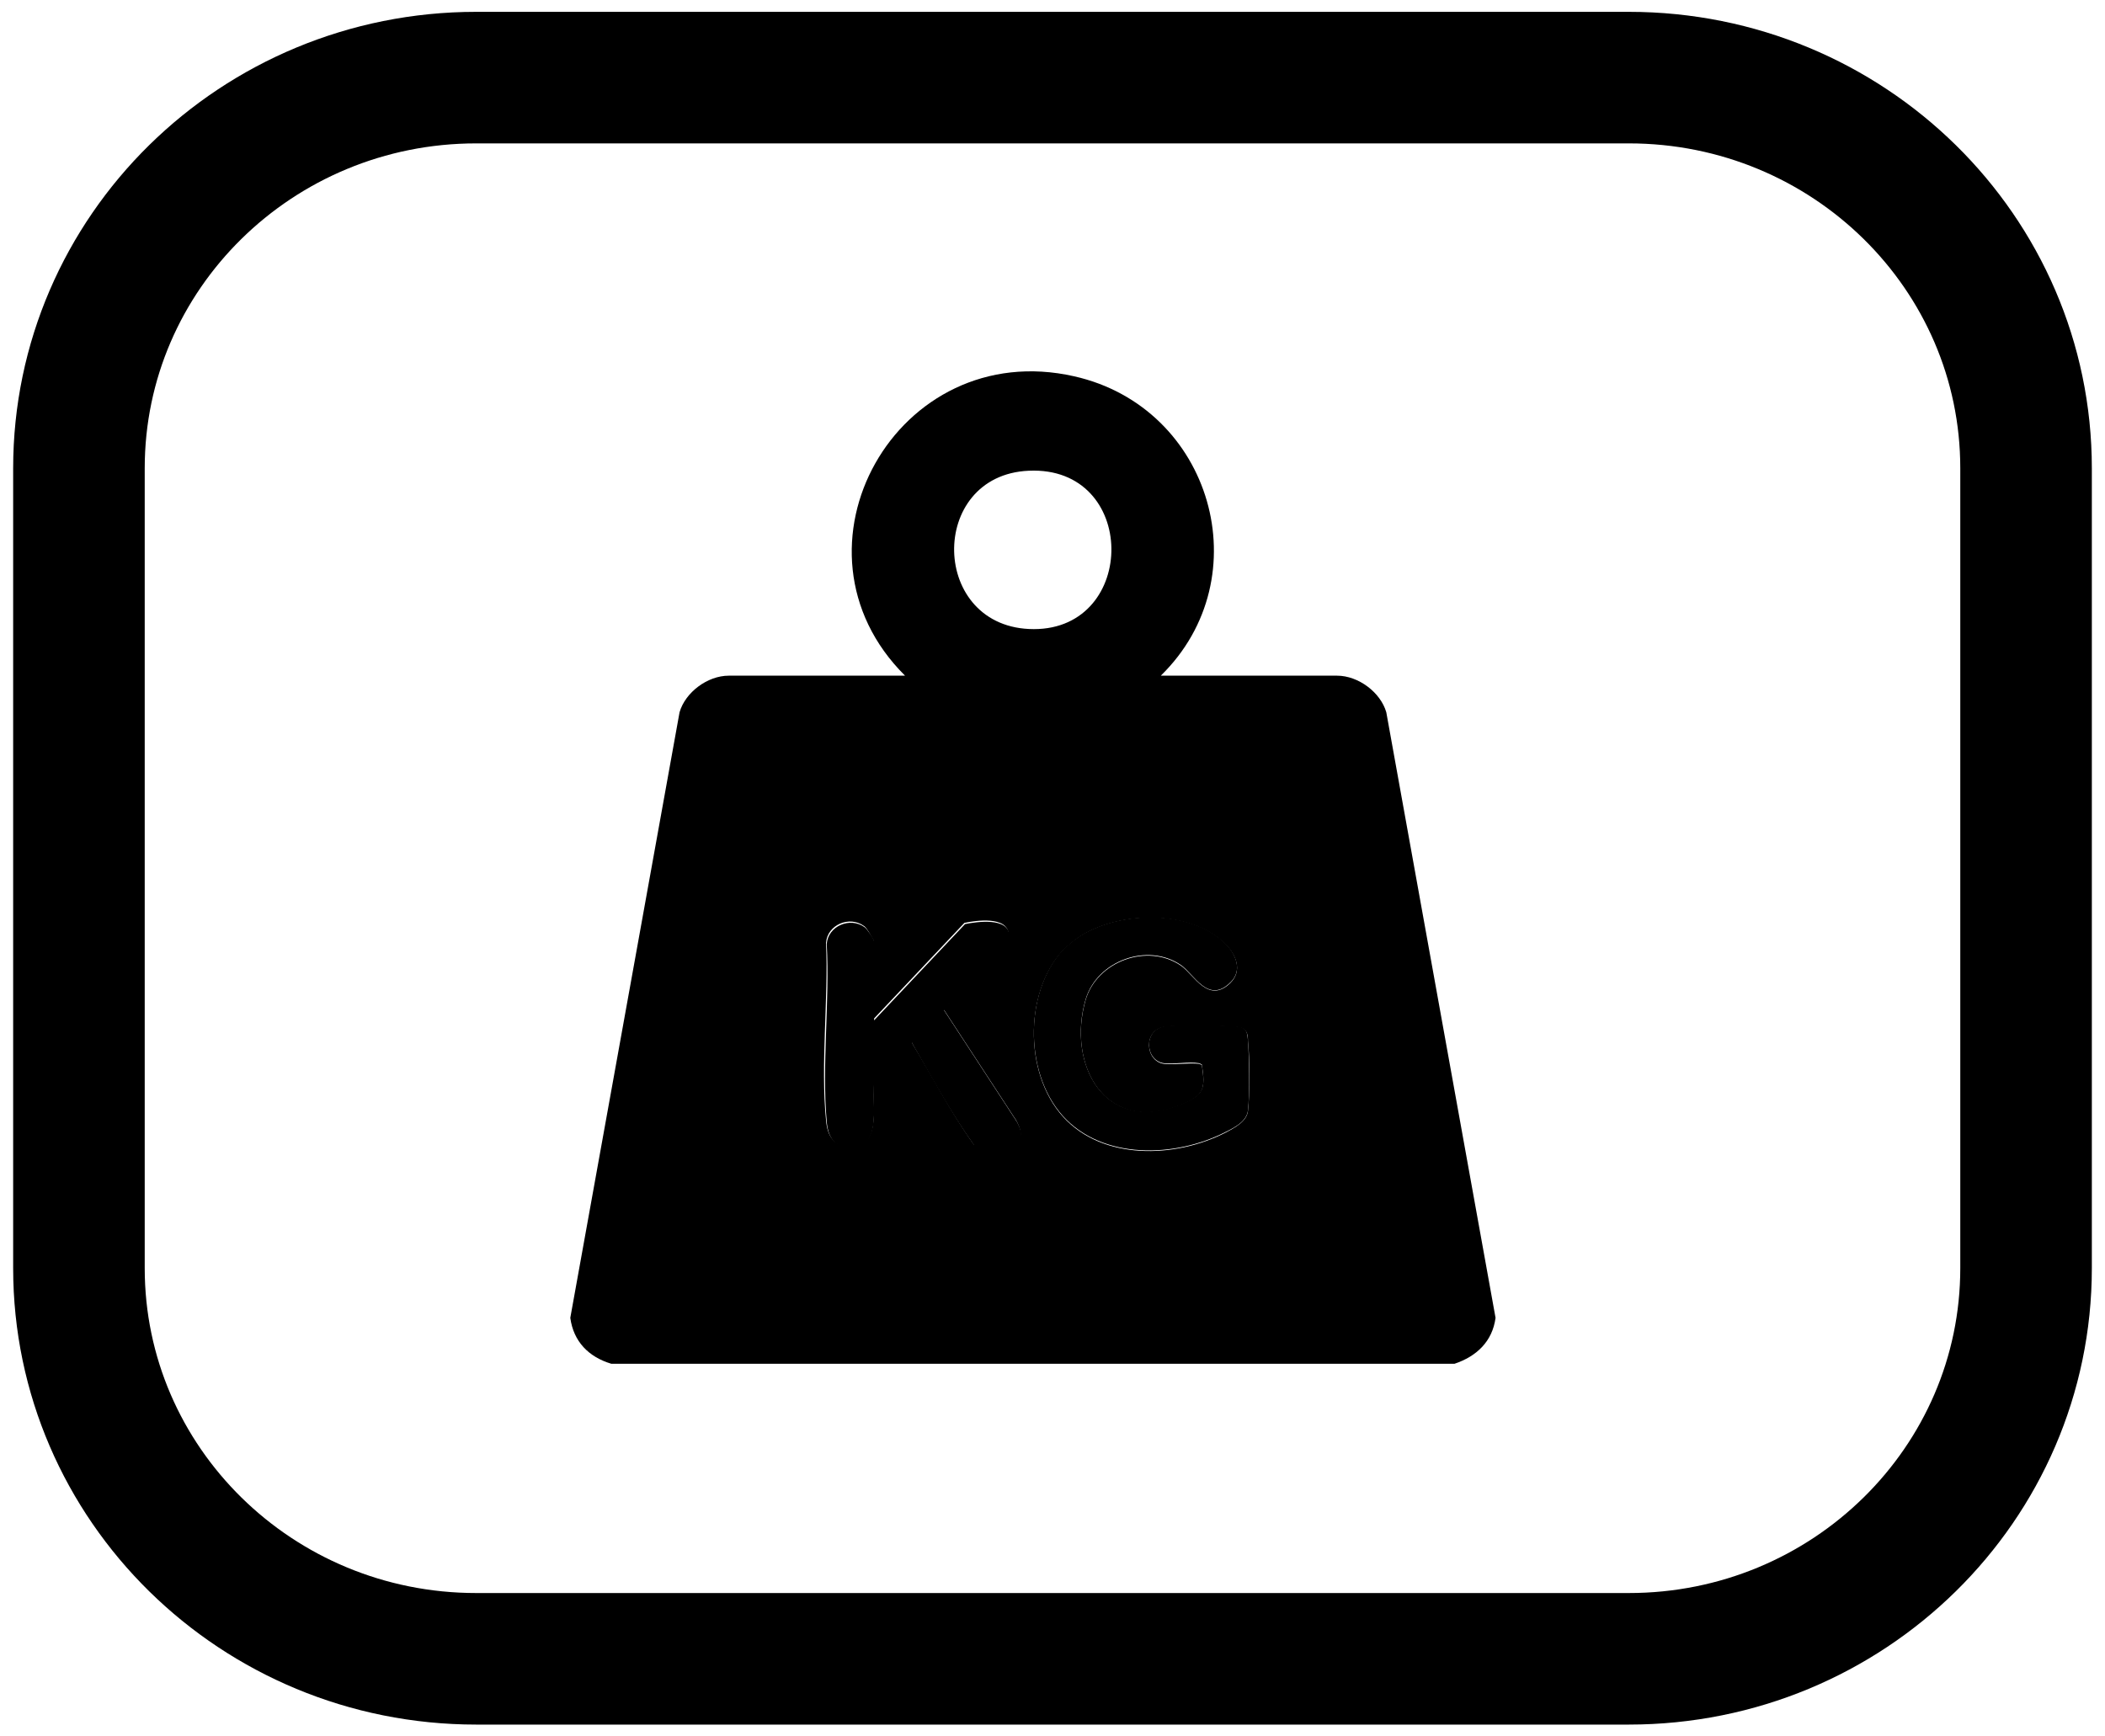<svg width="40" height="33" viewBox="0 0 40 33" fill="none" xmlns="http://www.w3.org/2000/svg">
<g clip-path="url(#clip0_542_355)">
<path d="M30.951 1.475H9.049C4.88 1.475 1.5 4.799 1.5 8.899V24.101C1.5 28.201 4.88 31.525 9.049 31.525H30.951C35.12 31.525 38.5 28.201 38.5 24.101V8.899C38.5 4.799 35.12 1.475 30.951 1.475Z" stroke="black" stroke-width="2.5"/>
<path d="M11.617 25.918C11.185 25.789 10.897 25.494 10.837 25.045L12.913 13.537C13.021 13.16 13.441 12.841 13.849 12.841H17.198C14.773 10.434 17.042 6.385 20.414 7.152C23.03 7.742 23.966 10.976 22.058 12.841H25.407C25.814 12.841 26.235 13.16 26.343 13.537L28.419 25.045C28.359 25.494 28.059 25.777 27.639 25.918H11.605H11.617ZM19.55 8.946C17.618 9.029 17.666 11.956 19.646 11.956C21.626 11.956 21.626 8.852 19.55 8.946ZM20.282 17.975C19.454 18.766 19.442 20.383 20.198 21.221C20.954 22.059 22.334 22.012 23.282 21.528C23.462 21.433 23.69 21.315 23.714 21.115C23.75 20.808 23.75 20.1 23.714 19.781C23.714 19.675 23.702 19.581 23.594 19.533C23.486 19.486 22.334 19.486 22.154 19.51C21.71 19.557 21.758 20.171 22.118 20.218C22.322 20.241 22.574 20.194 22.79 20.218L22.838 20.241C22.91 20.713 22.874 20.82 22.442 20.997C21.002 21.587 20.27 20.23 20.63 19.002C20.846 18.27 21.806 17.916 22.442 18.353C22.694 18.53 22.958 19.085 23.378 18.683C23.618 18.447 23.486 18.14 23.282 17.94C22.574 17.232 20.99 17.303 20.282 17.987V17.975ZM16.598 19.403V17.869C16.598 17.869 16.478 17.633 16.418 17.598C16.142 17.397 15.722 17.574 15.697 17.916C15.745 19.002 15.589 20.218 15.697 21.292C15.722 21.587 15.841 21.788 16.166 21.788C16.802 21.788 16.538 20.879 16.61 20.489L17.282 19.793C17.354 19.781 17.33 19.805 17.342 19.84C17.726 20.477 18.074 21.15 18.506 21.752C18.89 21.823 19.646 21.906 19.31 21.292L17.93 19.179C17.93 19.179 18.302 18.742 18.362 18.683C18.542 18.495 19.178 17.975 19.166 17.751C19.142 17.409 18.554 17.491 18.326 17.539L16.586 19.38L16.598 19.403Z" fill="black"/>
<path d="M20.282 17.975C20.99 17.303 22.574 17.22 23.282 17.928C23.486 18.129 23.618 18.447 23.378 18.672C22.958 19.085 22.694 18.518 22.442 18.341C21.806 17.904 20.846 18.259 20.63 18.99C20.27 20.218 20.99 21.575 22.442 20.985C22.874 20.808 22.91 20.702 22.838 20.23L22.79 20.206C22.574 20.171 22.322 20.23 22.118 20.206C21.758 20.159 21.71 19.557 22.154 19.498C22.334 19.474 23.486 19.474 23.594 19.521C23.702 19.569 23.702 19.663 23.714 19.769C23.738 20.076 23.75 20.796 23.714 21.103C23.69 21.316 23.45 21.433 23.282 21.516C22.334 22 20.954 22.047 20.198 21.209C19.442 20.371 19.454 18.754 20.282 17.963V17.975Z" fill="black"/>
<path d="M16.598 19.404L18.338 17.562C18.566 17.515 19.166 17.432 19.178 17.775C19.19 17.999 18.542 18.53 18.374 18.707C18.314 18.766 17.942 19.167 17.942 19.203L19.322 21.316C19.658 21.917 18.902 21.847 18.518 21.776C18.086 21.174 17.726 20.513 17.354 19.864C17.33 19.828 17.354 19.805 17.294 19.817L16.622 20.513C16.538 20.902 16.802 21.799 16.178 21.811C15.854 21.811 15.734 21.611 15.71 21.316C15.614 20.241 15.77 19.026 15.71 17.94C15.734 17.598 16.154 17.421 16.43 17.621C16.478 17.657 16.61 17.846 16.61 17.893V19.427L16.598 19.404Z" fill="black"/>
</g>
<defs>
<clipPath id="clip0_542_355">
<rect width="40" height="33" fill="white"/>
</clipPath>
</defs>
</svg>
